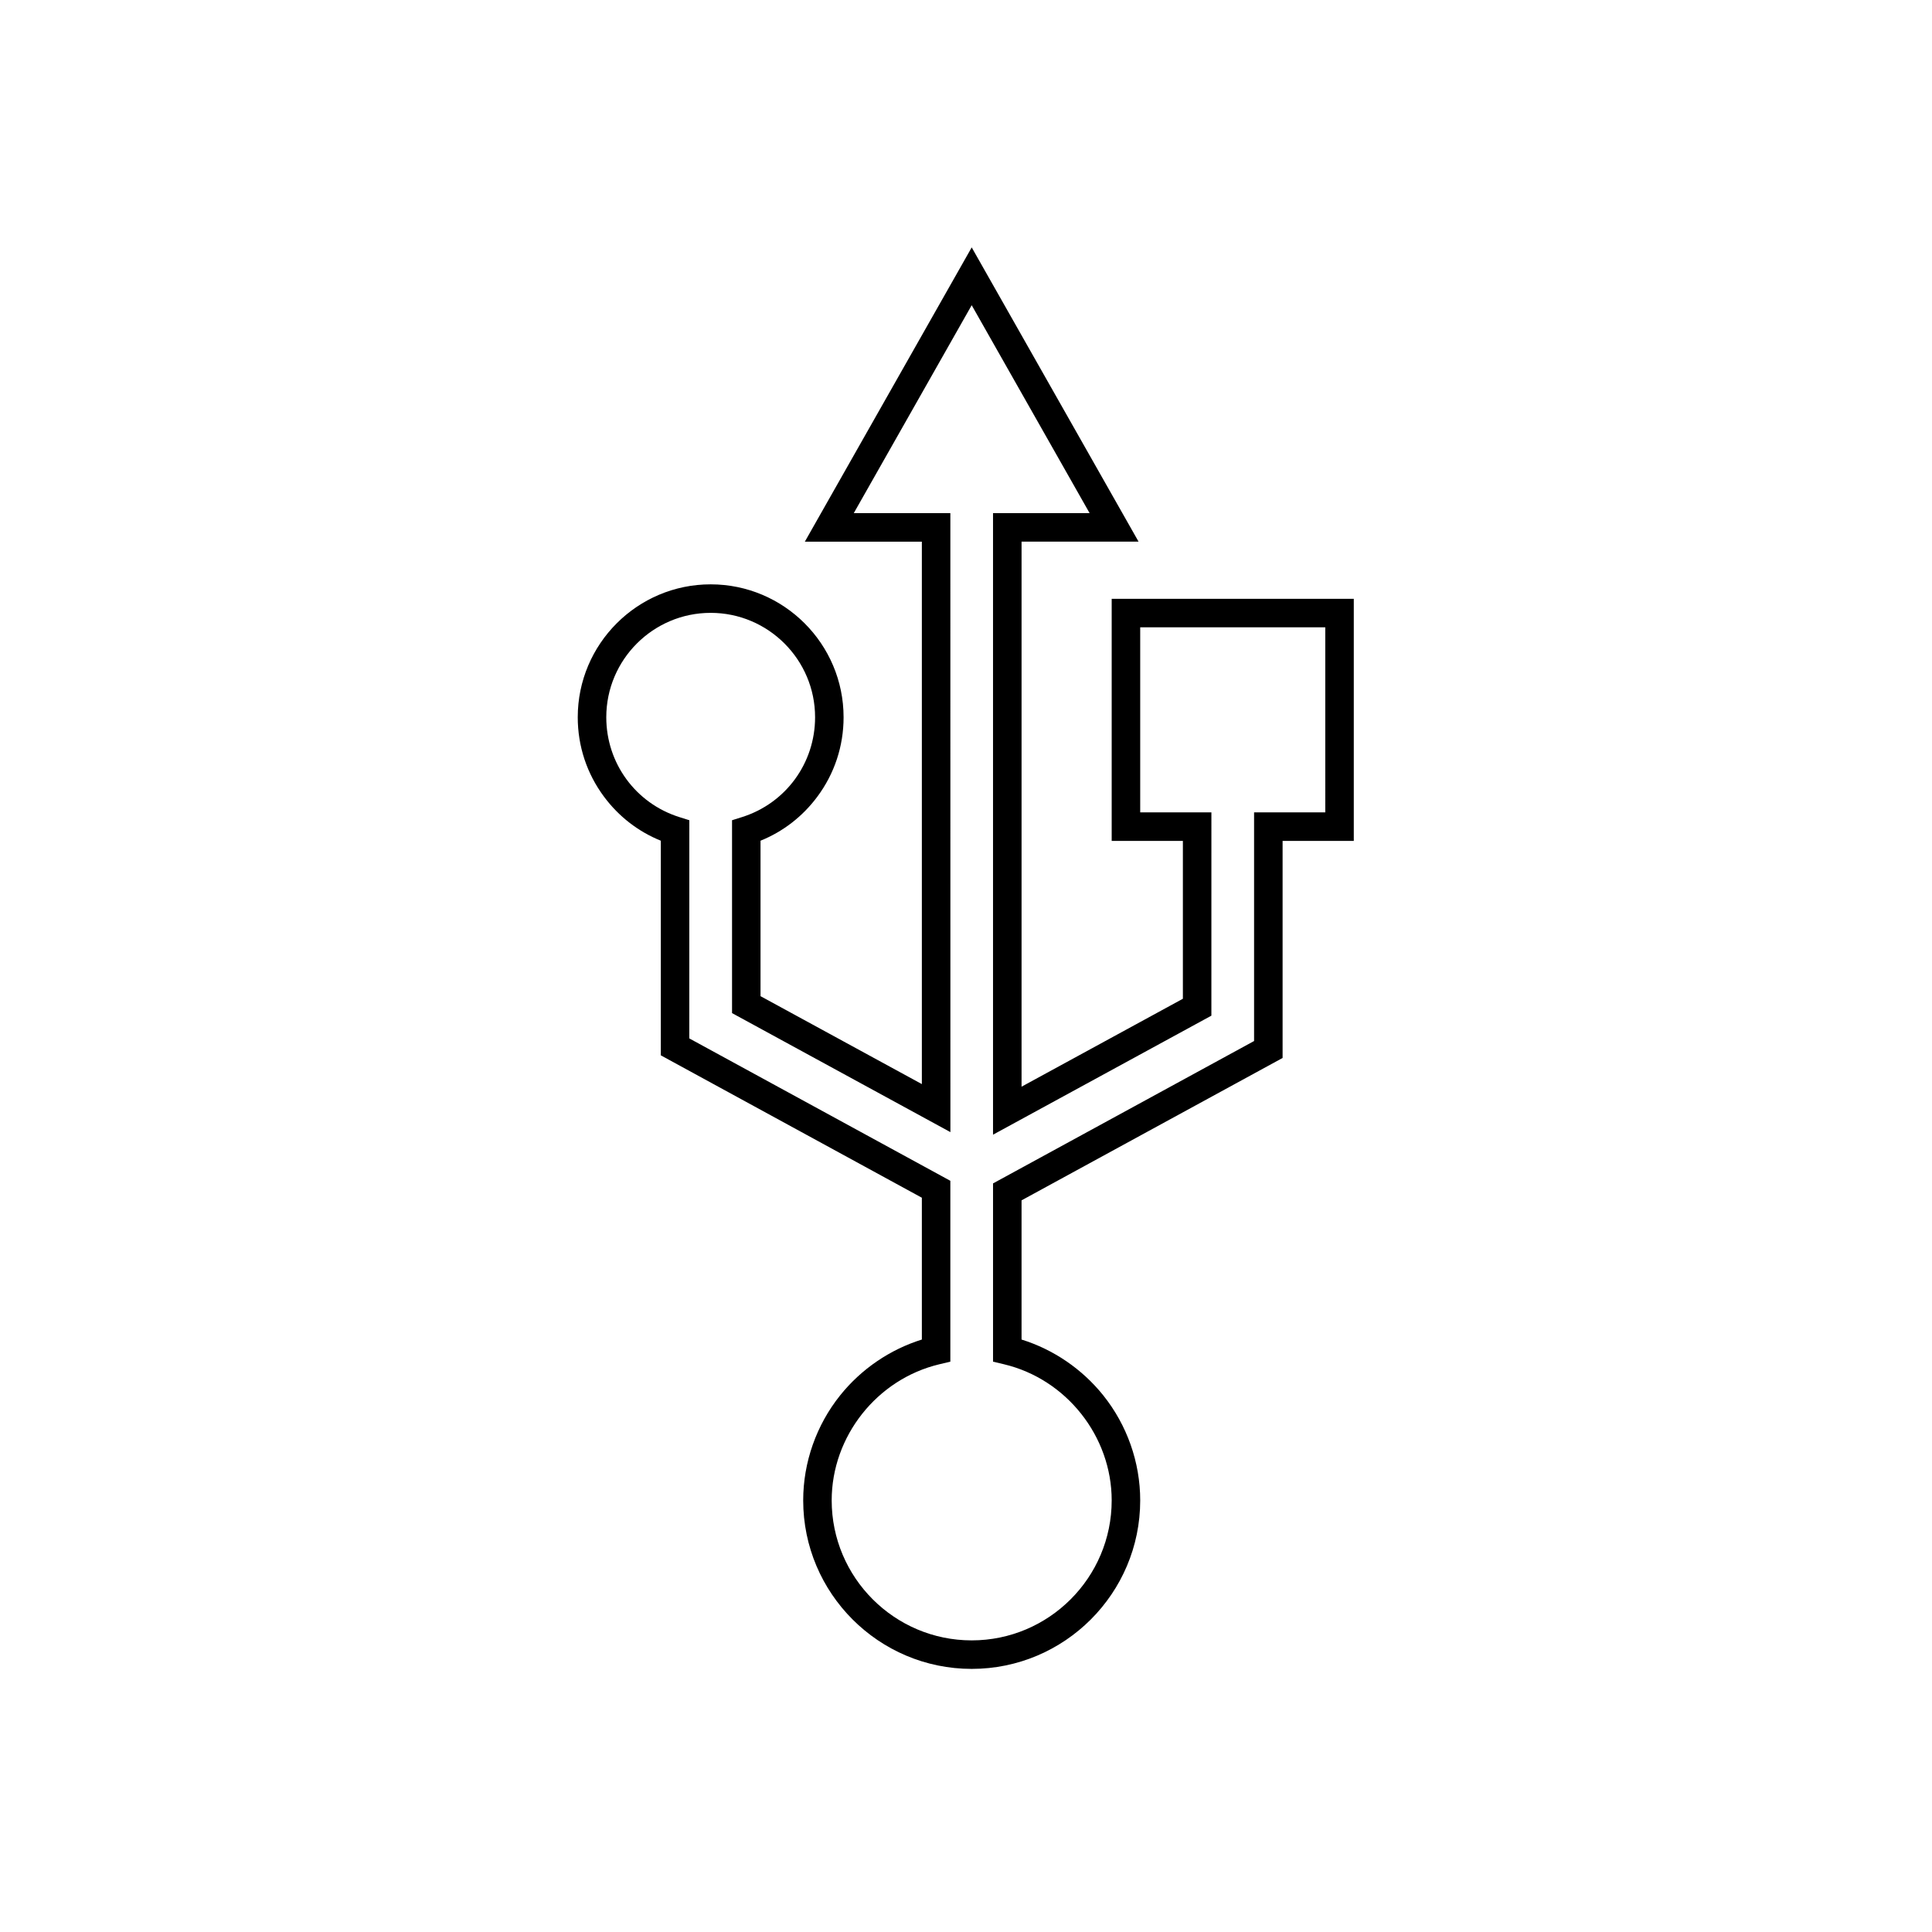 <?xml version="1.0" encoding="UTF-8"?>
<!-- Uploaded to: SVG Repo, www.svgrepo.com, Generator: SVG Repo Mixer Tools -->
<svg fill="#000000" width="800px" height="800px" version="1.1" viewBox="144 144 512 512" xmlns="http://www.w3.org/2000/svg">
 <path d="m438.61 302.69v64.156h18.867v41.836l-42.754 23.301v-144.44h31.008l-44.219-77.977-44.219 77.98h31.008v143.75l-42.754-23.301v-41.199c5.981-2.418 11.141-6.406 15.047-11.656 4.555-6.125 6.965-13.406 6.965-21.059 0-19.422-15.801-35.223-35.223-35.223-19.426-0.004-35.227 15.797-35.227 35.223 0 7.652 2.41 14.934 6.965 21.059 3.906 5.25 9.066 9.238 15.047 11.656v56.879l69.18 37.734v37.582c-8.445 2.637-16.047 7.805-21.637 14.773-6.324 7.883-9.809 17.773-9.809 27.852 0 24.625 20.031 44.656 44.656 44.656s44.656-20.031 44.656-44.656c0-10.074-3.484-19.965-9.809-27.852-5.59-6.969-13.191-12.141-21.637-14.773v-36.887l69.18-37.734v-57.52h18.867v-64.16zm56.602 56.602h-18.867v60.59l-69.18 37.734v47.238l2.906 0.691c16.539 3.934 28.539 19.102 28.539 36.07 0 20.457-16.645 37.102-37.102 37.102-20.457 0-37.102-16.645-37.102-37.102 0-16.969 12.004-32.137 28.539-36.07l2.906-0.691v-47.93l-69.18-37.734 0.008-57.82-2.641-0.832c-11.586-3.652-19.367-14.285-19.367-26.457 0-15.254 12.41-27.668 27.668-27.668 15.254 0 27.668 12.41 27.668 27.668 0 12.172-7.785 22.805-19.367 26.457l-2.641 0.832v51.113l57.867 31.539-0.012-164.04h-25.59l31.246-55.098 31.246 55.098h-25.594v164.72l57.867-31.539 0.004-53.879h-18.867v-49.043h49.043z"/>
</svg>